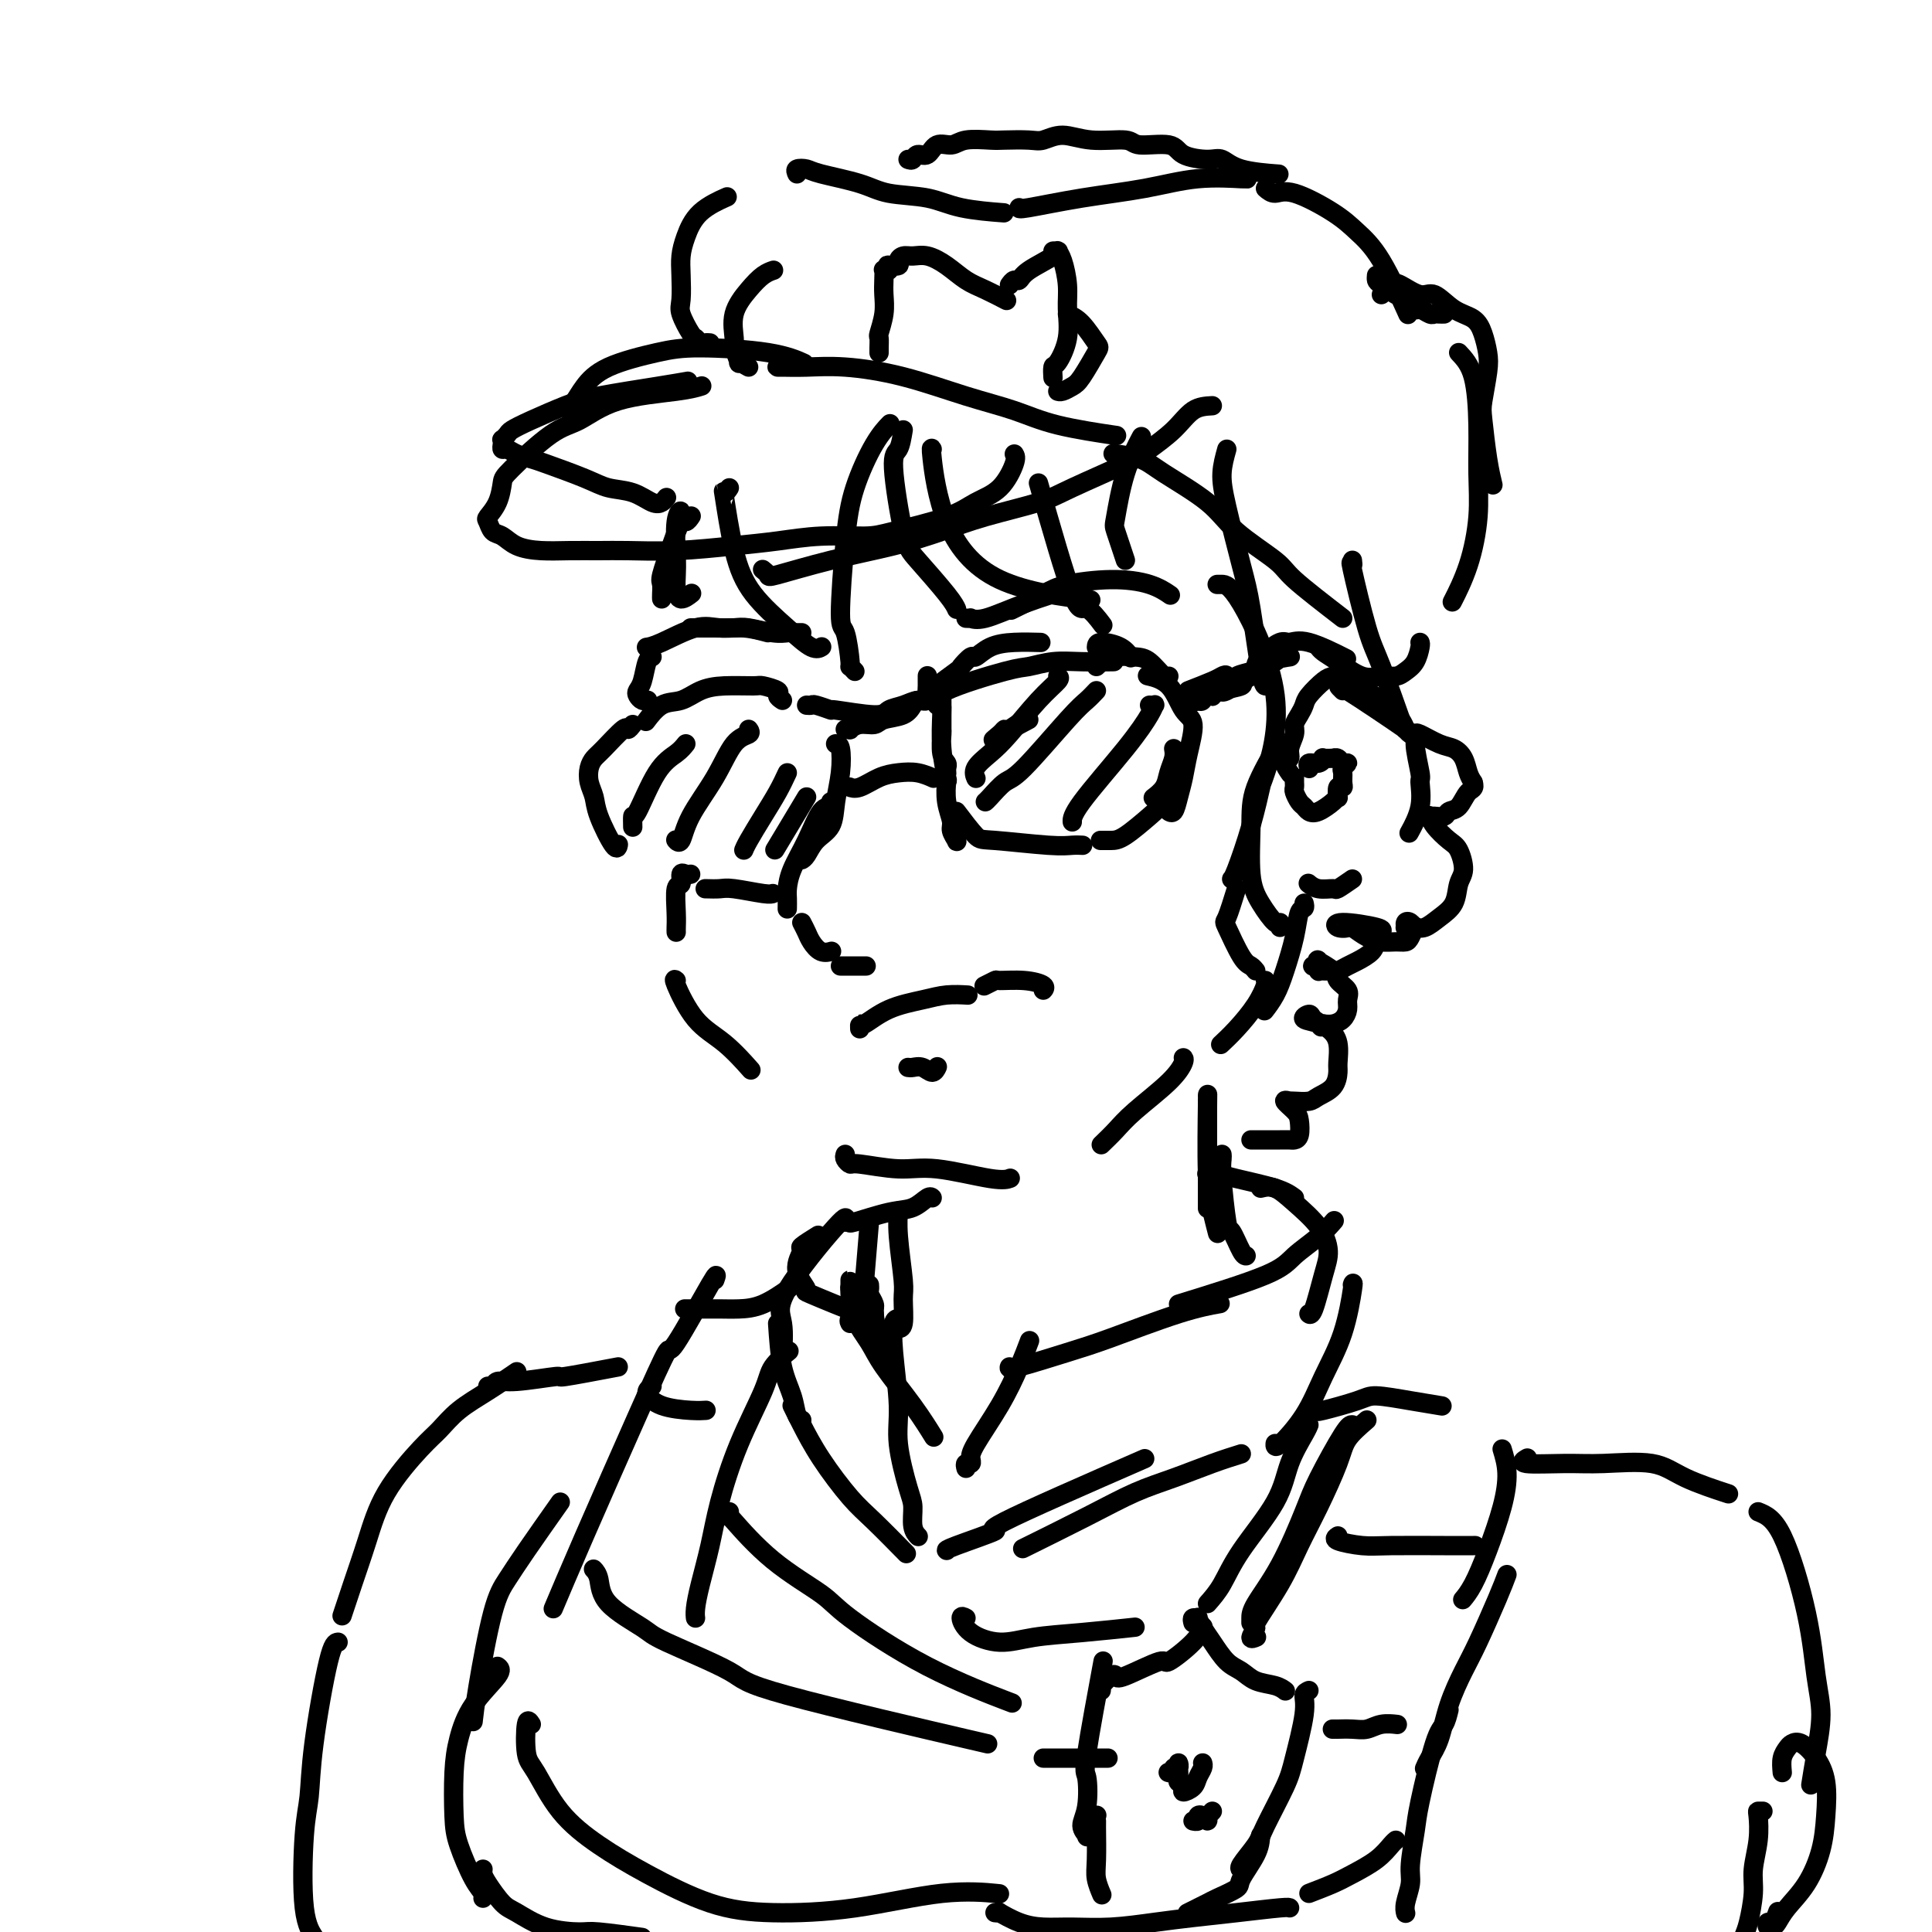 <svg viewBox='0 0 400 400' version='1.1' xmlns='http://www.w3.org/2000/svg' xmlns:xlink='http://www.w3.org/1999/xlink'><g fill='none' stroke='rgb(0,0,0)' stroke-width='4' stroke-linecap='round' stroke-linejoin='round'><path d='M176,163c0.035,0.014 0.070,0.028 0,0c-0.070,-0.028 -0.245,-0.100 0,0c0.245,0.100 0.910,0.370 2,0c1.090,-0.370 2.604,-1.381 4,-2c1.396,-0.619 2.673,-0.846 4,-1c1.327,-0.154 2.703,-0.234 4,0c1.297,0.234 2.513,0.781 3,1c0.487,0.219 0.243,0.109 0,0'/><path d='M196,160c0.008,0.091 0.016,0.181 0,0c-0.016,-0.181 -0.057,-0.634 0,-1c0.057,-0.366 0.211,-0.643 0,-1c-0.211,-0.357 -0.789,-0.792 -1,-2c-0.211,-1.208 -0.057,-3.190 0,-4c0.057,-0.810 0.015,-0.448 0,-1c-0.015,-0.552 -0.004,-2.019 0,-3c0.004,-0.981 0.001,-1.476 0,-2c-0.001,-0.524 -0.001,-1.076 0,-1c0.001,0.076 0.004,0.781 0,1c-0.004,0.219 -0.015,-0.050 0,0c0.015,0.050 0.055,0.417 0,2c-0.055,1.583 -0.207,4.381 0,7c0.207,2.619 0.772,5.057 1,6c0.228,0.943 0.117,0.389 0,1c-0.117,0.611 -0.242,2.385 0,4c0.242,1.615 0.849,3.070 1,4c0.151,0.930 -0.156,1.335 0,2c0.156,0.665 0.774,1.591 1,2c0.226,0.409 0.061,0.303 0,0c-0.061,-0.303 -0.017,-0.801 0,-1c0.017,-0.199 0.009,-0.100 0,0'/><path d='M194,146c-0.393,-0.837 -0.786,-1.674 2,-3c2.786,-1.326 8.751,-3.140 12,-4c3.249,-0.860 3.782,-0.766 5,-1c1.218,-0.234 3.120,-0.795 5,-1c1.880,-0.205 3.737,-0.055 6,0c2.263,0.055 4.932,0.016 6,0c1.068,-0.016 0.534,-0.008 0,0'/><path d='M192,140c-0.000,-0.081 -0.000,-0.162 0,0c0.000,0.162 0.001,0.568 0,1c-0.001,0.432 -0.003,0.890 0,1c0.003,0.110 0.012,-0.129 0,0c-0.012,0.129 -0.044,0.625 0,1c0.044,0.375 0.166,0.629 0,1c-0.166,0.371 -0.618,0.859 -1,1c-0.382,0.141 -0.692,-0.063 -1,0c-0.308,0.063 -0.614,0.394 -1,1c-0.386,0.606 -0.854,1.487 -2,2c-1.146,0.513 -2.972,0.659 -4,1c-1.028,0.341 -1.260,0.876 -2,1c-0.740,0.124 -1.988,-0.163 -3,0c-1.012,0.163 -1.787,0.776 -2,1c-0.213,0.224 0.135,0.060 0,0c-0.135,-0.060 -0.753,-0.017 -1,0c-0.247,0.017 -0.124,0.009 0,0'/><path d='M193,143c0.071,-0.233 0.142,-0.466 0,0c-0.142,0.466 -0.496,1.632 -1,2c-0.504,0.368 -1.156,-0.063 -2,0c-0.844,0.063 -1.880,0.620 -3,1c-1.120,0.380 -2.325,0.581 -3,1c-0.675,0.419 -0.821,1.054 -3,1c-2.179,-0.054 -6.391,-0.799 -8,-1c-1.609,-0.201 -0.613,0.142 -1,0c-0.387,-0.142 -2.155,-0.770 -3,-1c-0.845,-0.230 -0.766,-0.062 -1,0c-0.234,0.062 -0.781,0.018 -1,0c-0.219,-0.018 -0.109,-0.009 0,0'/><path d='M162,145c-0.508,-0.340 -1.016,-0.680 -1,-1c0.016,-0.320 0.556,-0.620 0,-1c-0.556,-0.380 -2.210,-0.841 -3,-1c-0.790,-0.159 -0.718,-0.018 -2,0c-1.282,0.018 -3.920,-0.089 -6,0c-2.080,0.089 -3.601,0.375 -5,1c-1.399,0.625 -2.674,1.590 -4,2c-1.326,0.410 -2.703,0.264 -4,1c-1.297,0.736 -2.513,2.353 -3,3c-0.487,0.647 -0.243,0.323 0,0'/><path d='M131,150c-0.417,0.531 -0.833,1.061 -1,1c-0.167,-0.061 -0.084,-0.715 -1,0c-0.916,0.715 -2.830,2.799 -4,4c-1.170,1.201 -1.594,1.518 -2,2c-0.406,0.482 -0.792,1.129 -1,2c-0.208,0.871 -0.238,1.967 0,3c0.238,1.033 0.743,2.003 1,3c0.257,0.997 0.265,2.020 1,4c0.735,1.980 2.198,4.918 3,6c0.802,1.082 0.943,0.309 1,0c0.057,-0.309 0.028,-0.155 0,0'/><path d='M146,184c1.094,0.030 2.188,0.061 3,0c0.812,-0.061 1.341,-0.212 3,0c1.659,0.212 4.447,0.788 6,1c1.553,0.212 1.872,0.061 2,0c0.128,-0.061 0.064,-0.030 0,0'/><path d='M173,154c0.395,0.003 0.790,0.006 1,1c0.210,0.994 0.236,2.981 0,5c-0.236,2.019 -0.732,4.072 -1,6c-0.268,1.928 -0.306,3.732 -1,5c-0.694,1.268 -2.042,2.000 -3,3c-0.958,1.000 -1.525,2.268 -2,3c-0.475,0.732 -0.859,0.928 -1,1c-0.141,0.072 -0.040,0.021 0,0c0.040,-0.021 0.020,-0.010 0,0'/><path d='M198,168c1.535,2.030 3.070,4.061 4,5c0.930,0.939 1.255,0.788 4,1c2.745,0.212 7.911,0.789 11,1c3.089,0.211 4.101,0.057 5,0c0.899,-0.057 1.685,-0.016 2,0c0.315,0.016 0.157,0.008 0,0'/><path d='M227,138c0.486,-0.453 0.972,-0.905 1,-1c0.028,-0.095 -0.403,0.168 0,0c0.403,-0.168 1.639,-0.767 3,-1c1.361,-0.233 2.848,-0.101 4,0c1.152,0.101 1.969,0.171 3,1c1.031,0.829 2.278,2.415 3,3c0.722,0.585 0.921,0.167 1,0c0.079,-0.167 0.040,-0.084 0,0'/><path d='M238,140c-0.380,-0.089 -0.760,-0.177 0,0c0.760,0.177 2.660,0.620 4,2c1.340,1.380 2.122,3.699 3,5c0.878,1.301 1.854,1.586 2,3c0.146,1.414 -0.539,3.959 -1,6c-0.461,2.041 -0.698,3.580 -1,5c-0.302,1.420 -0.669,2.721 -1,4c-0.331,1.279 -0.628,2.537 -1,3c-0.372,0.463 -0.821,0.132 -1,0c-0.179,-0.132 -0.090,-0.066 0,0'/><path d='M241,165c-0.328,0.732 -0.656,1.464 -1,2c-0.344,0.536 -0.706,0.876 -2,2c-1.294,1.124 -3.522,3.033 -5,4c-1.478,0.967 -2.206,0.991 -3,1c-0.794,0.009 -1.656,0.003 -2,0c-0.344,-0.003 -0.172,-0.001 0,0'/><path d='M192,143c0.427,0.026 0.853,0.051 1,0c0.147,-0.051 0.013,-0.180 1,-1c0.987,-0.820 3.095,-2.331 4,-3c0.905,-0.669 0.606,-0.495 1,-1c0.394,-0.505 1.479,-1.691 2,-2c0.521,-0.309 0.477,0.257 1,0c0.523,-0.257 1.615,-1.337 3,-2c1.385,-0.663 3.065,-0.909 5,-1c1.935,-0.091 4.124,-0.026 5,0c0.876,0.026 0.438,0.013 0,0'/><path d='M227,134c0.030,-0.476 0.060,-0.952 1,-1c0.940,-0.048 2.792,0.333 4,1c1.208,0.667 1.774,1.619 2,2c0.226,0.381 0.113,0.190 0,0'/><path d='M246,143c1.919,-0.747 3.838,-1.495 5,-2c1.162,-0.505 1.566,-0.769 2,-1c0.434,-0.231 0.897,-0.430 1,0c0.103,0.430 -0.154,1.488 -1,2c-0.846,0.512 -2.282,0.479 -3,1c-0.718,0.521 -0.719,1.597 -1,2c-0.281,0.403 -0.841,0.134 -1,0c-0.159,-0.134 0.083,-0.134 0,0c-0.083,0.134 -0.490,0.403 0,0c0.490,-0.403 1.878,-1.478 3,-2c1.122,-0.522 1.978,-0.491 3,-1c1.022,-0.509 2.208,-1.559 3,-2c0.792,-0.441 1.189,-0.272 1,0c-0.189,0.272 -0.964,0.648 -1,1c-0.036,0.352 0.667,0.679 0,1c-0.667,0.321 -2.704,0.635 -4,1c-1.296,0.365 -1.853,0.782 -2,1c-0.147,0.218 0.115,0.238 0,0c-0.115,-0.238 -0.606,-0.733 0,-1c0.606,-0.267 2.308,-0.306 4,-1c1.692,-0.694 3.374,-2.043 5,-3c1.626,-0.957 3.194,-1.523 4,-2c0.806,-0.477 0.849,-0.865 1,-1c0.151,-0.135 0.412,-0.015 1,0c0.588,0.015 1.505,-0.073 1,0c-0.505,0.073 -2.430,0.307 -4,1c-1.570,0.693 -2.785,1.847 -4,3'/><path d='M259,140c-2.299,1.290 -4.045,2.515 -5,3c-0.955,0.485 -1.117,0.231 -1,0c0.117,-0.231 0.515,-0.440 1,-1c0.485,-0.560 1.058,-1.470 2,-2c0.942,-0.530 2.254,-0.681 3,-1c0.746,-0.319 0.928,-0.805 1,-1c0.072,-0.195 0.036,-0.097 0,0'/><path d='M172,166c0.158,0.451 0.315,0.901 0,1c-0.315,0.099 -1.104,-0.154 -2,1c-0.896,1.154 -1.900,3.714 -3,6c-1.100,2.286 -2.295,4.298 -3,6c-0.705,1.702 -0.921,3.095 -1,4c-0.079,0.905 -0.021,1.320 0,2c0.021,0.680 0.006,1.623 0,2c-0.006,0.377 -0.003,0.189 0,0'/><path d='M166,191c0.354,0.679 0.708,1.359 1,2c0.292,0.641 0.522,1.244 1,2c0.478,0.756 1.206,1.665 2,2c0.794,0.335 1.656,0.096 2,0c0.344,-0.096 0.172,-0.048 0,0'/><path d='M174,200c0.511,0.000 1.022,0.000 2,0c0.978,0.000 2.422,0.000 3,0c0.578,0.000 0.289,0.000 0,0'/><path d='M178,213c-0.010,-0.500 -0.020,-0.999 0,-1c0.020,-0.001 0.069,0.497 1,0c0.931,-0.497 2.744,-1.990 5,-3c2.256,-1.010 4.955,-1.539 7,-2c2.045,-0.461 3.435,-0.855 5,-1c1.565,-0.145 3.304,-0.041 4,0c0.696,0.041 0.348,0.021 0,0'/><path d='M204,204c-0.228,0.115 -0.456,0.230 0,0c0.456,-0.230 1.597,-0.804 2,-1c0.403,-0.196 0.069,-0.014 1,0c0.931,0.014 3.126,-0.141 5,0c1.874,0.141 3.428,0.576 4,1c0.572,0.424 0.164,0.835 0,1c-0.164,0.165 -0.082,0.082 0,0'/><path d='M188,221c0.249,0.038 0.498,0.077 1,0c0.502,-0.077 1.258,-0.268 2,0c0.742,0.268 1.469,0.995 2,1c0.531,0.005 0.866,-0.713 1,-1c0.134,-0.287 0.067,-0.144 0,0'/><path d='M143,181c-0.301,0.062 -0.603,0.124 -1,0c-0.397,-0.124 -0.891,-0.433 -1,0c-0.109,0.433 0.167,1.608 0,2c-0.167,0.392 -0.777,0.000 -1,1c-0.223,1.000 -0.060,3.392 0,5c0.060,1.608 0.016,2.433 0,3c-0.016,0.567 -0.005,0.876 0,1c0.005,0.124 0.002,0.062 0,0'/><path d='M140,203c-0.311,-0.258 -0.622,-0.517 0,1c0.622,1.517 2.177,4.809 4,7c1.823,2.191 3.914,3.282 6,5c2.086,1.718 4.167,4.062 5,5c0.833,0.938 0.416,0.469 0,0'/><path d='M175,239c-0.106,0.300 -0.212,0.600 0,1c0.212,0.400 0.742,0.899 1,1c0.258,0.101 0.245,-0.197 2,0c1.755,0.197 5.280,0.890 8,1c2.720,0.110 4.636,-0.362 8,0c3.364,0.362 8.175,1.559 11,2c2.825,0.441 3.664,0.126 4,0c0.336,-0.126 0.168,-0.063 0,0'/><path d='M228,237c1.003,-0.967 2.006,-1.933 3,-3c0.994,-1.067 1.979,-2.233 4,-4c2.021,-1.767 5.078,-4.133 7,-6c1.922,-1.867 2.710,-3.233 3,-4c0.290,-0.767 0.083,-0.933 0,-1c-0.083,-0.067 -0.041,-0.033 0,0'/><path d='M262,140c-0.460,-0.045 -0.921,-0.091 -1,0c-0.079,0.091 0.223,0.318 0,0c-0.223,-0.318 -0.972,-1.181 -1,-2c-0.028,-0.819 0.666,-1.596 1,-2c0.334,-0.404 0.308,-0.437 1,-1c0.692,-0.563 2.103,-1.656 3,-2c0.897,-0.344 1.282,0.063 2,0c0.718,-0.063 1.770,-0.594 4,0c2.230,0.594 5.637,2.313 7,3c1.363,0.687 0.681,0.344 0,0'/><path d='M278,143c-0.884,-0.862 -1.768,-1.723 1,0c2.768,1.723 9.189,6.031 12,8c2.811,1.969 2.014,1.600 2,3c-0.014,1.400 0.756,4.568 1,6c0.244,1.432 -0.038,1.126 0,2c0.038,0.874 0.395,2.928 0,5c-0.395,2.072 -1.541,4.164 -2,5c-0.459,0.836 -0.229,0.418 0,0'/><path d='M280,182c-1.230,0.853 -2.459,1.707 -3,2c-0.541,0.293 -0.392,0.027 -1,0c-0.608,-0.027 -1.971,0.185 -3,0c-1.029,-0.185 -1.722,-0.767 -2,-1c-0.278,-0.233 -0.139,-0.116 0,0'/><path d='M270,187c0.096,0.413 0.192,0.827 0,1c-0.192,0.173 -0.672,0.106 -1,1c-0.328,0.894 -0.505,2.748 -1,5c-0.495,2.252 -1.308,4.903 -2,7c-0.692,2.097 -1.263,3.642 -2,5c-0.737,1.358 -1.639,2.531 -2,3c-0.361,0.469 -0.180,0.235 0,0'/><path d='M262,203c0.129,0.097 0.258,0.195 0,1c-0.258,0.805 -0.904,2.319 -2,4c-1.096,1.681 -2.641,3.530 -4,5c-1.359,1.470 -2.531,2.563 -3,3c-0.469,0.437 -0.234,0.219 0,0'/><path d='M213,149c-1.587,0.859 -3.174,1.718 -4,2c-0.826,0.282 -0.893,-0.013 -1,0c-0.107,0.013 -0.256,0.333 -1,1c-0.744,0.667 -2.085,1.679 -1,1c1.085,-0.679 4.596,-3.051 6,-4c1.404,-0.949 0.702,-0.474 0,0'/><path d='M219,140c0.297,0.155 0.594,0.310 0,1c-0.594,0.690 -2.078,1.915 -4,4c-1.922,2.085 -4.280,5.028 -6,7c-1.720,1.972 -2.801,2.972 -4,4c-1.199,1.028 -2.515,2.085 -3,3c-0.485,0.915 -0.139,1.690 0,2c0.139,0.310 0.069,0.155 0,0'/><path d='M227,143c-0.639,0.677 -1.278,1.355 -2,2c-0.722,0.645 -1.528,1.259 -4,4c-2.472,2.741 -6.610,7.610 -9,10c-2.390,2.390 -3.032,2.300 -4,3c-0.968,0.700 -2.261,2.188 -3,3c-0.739,0.812 -0.926,0.946 -1,1c-0.074,0.054 -0.037,0.027 0,0'/><path d='M238,146c0.415,0.025 0.829,0.051 1,0c0.171,-0.051 0.098,-0.178 0,0c-0.098,0.178 -0.222,0.661 -1,2c-0.778,1.339 -2.208,3.534 -5,7c-2.792,3.466 -6.944,8.202 -9,11c-2.056,2.798 -2.016,3.656 -2,4c0.016,0.344 0.008,0.172 0,0'/><path d='M243,155c0.099,0.581 0.198,1.161 0,2c-0.198,0.839 -0.692,1.936 -1,3c-0.308,1.064 -0.429,2.094 -1,3c-0.571,0.906 -1.592,1.687 -2,2c-0.408,0.313 -0.204,0.156 0,0'/><path d='M142,154c-0.506,0.631 -1.011,1.262 -2,2c-0.989,0.738 -2.461,1.582 -4,4c-1.539,2.418 -3.144,6.411 -4,8c-0.856,1.589 -0.961,0.774 -1,1c-0.039,0.226 -0.011,1.493 0,2c0.011,0.507 0.006,0.253 0,0'/><path d='M155,151c0.255,0.354 0.510,0.709 0,1c-0.510,0.291 -1.787,0.519 -3,2c-1.213,1.481 -2.364,4.214 -4,7c-1.636,2.786 -3.758,5.623 -5,8c-1.242,2.377 -1.604,4.294 -2,5c-0.396,0.706 -0.828,0.202 -1,0c-0.172,-0.202 -0.086,-0.101 0,0'/><path d='M163,160c-0.589,1.260 -1.177,2.520 -2,4c-0.823,1.480 -1.880,3.180 -3,5c-1.120,1.820 -2.301,3.759 -3,5c-0.699,1.241 -0.914,1.783 -1,2c-0.086,0.217 -0.043,0.108 0,0'/><path d='M167,165c-2.500,4.167 -5.000,8.333 -6,10c-1.000,1.667 -0.500,0.833 0,0'/><path d='M134,145c0.085,-0.024 0.169,-0.049 0,0c-0.169,0.049 -0.593,0.171 -1,0c-0.407,-0.171 -0.799,-0.634 -1,-1c-0.201,-0.366 -0.211,-0.634 0,-1c0.211,-0.366 0.644,-0.830 1,-2c0.356,-1.170 0.634,-3.046 1,-4c0.366,-0.954 0.819,-0.987 1,-1c0.181,-0.013 0.091,-0.007 0,0'/><path d='M200,128c0.468,0.018 0.936,0.036 1,0c0.064,-0.036 -0.276,-0.126 0,0c0.276,0.126 1.167,0.467 3,0c1.833,-0.467 4.609,-1.741 8,-3c3.391,-1.259 7.397,-2.503 9,-3c1.603,-0.497 0.801,-0.249 0,0'/><path d='M210,126c-0.586,0.288 -1.172,0.576 0,0c1.172,-0.576 4.101,-2.018 6,-3c1.899,-0.982 2.769,-1.506 5,-2c2.231,-0.494 5.825,-0.957 9,-1c3.175,-0.043 5.932,0.335 8,1c2.068,0.665 3.448,1.619 4,2c0.552,0.381 0.276,0.191 0,0'/><path d='M166,131c-0.325,-0.002 -0.650,-0.004 -1,0c-0.350,0.004 -0.725,0.015 -1,0c-0.275,-0.015 -0.451,-0.057 -1,0c-0.549,0.057 -1.470,0.211 -3,0c-1.530,-0.211 -3.671,-0.789 -5,-1c-1.329,-0.211 -1.848,-0.057 -3,0c-1.152,0.057 -2.936,0.015 -4,0c-1.064,-0.015 -1.409,-0.004 -2,0c-0.591,0.004 -1.428,0.001 -2,0c-0.572,-0.001 -0.878,-0.000 -1,0c-0.122,0.000 -0.061,0.000 0,0'/><path d='M159,131c-1.648,-0.445 -3.297,-0.890 -5,-1c-1.703,-0.110 -3.462,0.114 -5,0c-1.538,-0.114 -2.856,-0.567 -5,0c-2.144,0.567 -5.116,2.153 -7,3c-1.884,0.847 -2.681,0.956 -3,1c-0.319,0.044 -0.159,0.022 0,0'/><path d='M143,107c0.095,-0.142 0.190,-0.283 0,0c-0.190,0.283 -0.664,0.992 -1,1c-0.336,0.008 -0.535,-0.685 -1,0c-0.465,0.685 -1.196,2.748 -2,5c-0.804,2.252 -1.679,4.695 -2,6c-0.321,1.305 -0.086,1.474 0,2c0.086,0.526 0.023,1.409 0,2c-0.023,0.591 -0.006,0.890 0,1c0.006,0.110 0.002,0.031 0,0c-0.002,-0.031 -0.001,-0.016 0,0'/><path d='M140,110c0.536,-1.732 1.071,-3.464 1,-4c-0.071,-0.536 -0.749,0.124 -1,2c-0.251,1.876 -0.074,4.968 0,7c0.074,2.032 0.045,3.003 0,4c-0.045,0.997 -0.105,2.020 0,3c0.105,0.980 0.374,1.918 1,2c0.626,0.082 1.607,-0.691 2,-1c0.393,-0.309 0.196,-0.155 0,0'/><path d='M151,101c-0.382,0.583 -0.764,1.166 -1,1c-0.236,-0.166 -0.327,-1.081 0,1c0.327,2.081 1.072,7.156 2,11c0.928,3.844 2.039,6.455 4,9c1.961,2.545 4.773,5.022 7,7c2.227,1.978 3.869,3.456 5,4c1.131,0.544 1.752,0.156 2,0c0.248,-0.156 0.124,-0.078 0,0'/><path d='M177,139c-0.443,-0.486 -0.887,-0.973 -1,-1c-0.113,-0.027 0.103,0.405 0,-1c-0.103,-1.405 -0.527,-4.648 -1,-6c-0.473,-1.352 -0.995,-0.815 -1,-4c-0.005,-3.185 0.507,-10.094 1,-15c0.493,-4.906 0.967,-7.810 2,-11c1.033,-3.190 2.624,-6.667 4,-9c1.376,-2.333 2.536,-3.524 3,-4c0.464,-0.476 0.232,-0.238 0,0'/><path d='M187,89c-0.261,1.597 -0.522,3.194 -1,4c-0.478,0.806 -1.172,0.822 -1,4c0.172,3.178 1.209,9.517 2,13c0.791,3.483 1.336,4.109 3,6c1.664,1.891 4.448,5.048 6,7c1.552,1.952 1.872,2.701 2,3c0.128,0.299 0.064,0.150 0,0'/><path d='M193,93c-0.142,-0.295 -0.284,-0.590 0,2c0.284,2.590 0.994,8.065 3,13c2.006,4.935 5.309,9.329 11,12c5.691,2.671 13.769,3.620 17,4c3.231,0.380 1.616,0.190 0,0'/><path d='M215,100c2.708,9.470 5.417,18.940 7,23c1.583,4.060 2.042,2.708 3,3c0.958,0.292 2.417,2.226 3,3c0.583,0.774 0.292,0.387 0,0'/><path d='M233,116c-0.809,-2.413 -1.617,-4.826 -2,-6c-0.383,-1.174 -0.340,-1.108 0,-3c0.340,-1.892 0.976,-5.740 2,-9c1.024,-3.260 2.435,-5.931 3,-7c0.565,-1.069 0.282,-0.534 0,0'/><path d='M254,93c-0.457,1.638 -0.915,3.276 -1,5c-0.085,1.724 0.201,3.534 1,7c0.799,3.466 2.109,8.589 3,12c0.891,3.411 1.363,5.110 2,9c0.637,3.890 1.441,9.970 2,13c0.559,3.030 0.874,3.008 1,3c0.126,-0.008 0.063,-0.004 0,0'/><path d='M252,121c0.197,-0.003 0.394,-0.007 1,0c0.606,0.007 1.622,0.023 4,4c2.378,3.977 6.119,11.913 7,19c0.881,7.087 -1.099,13.325 -2,16c-0.901,2.675 -0.725,1.789 -1,3c-0.275,1.211 -1.002,4.521 -2,8c-0.998,3.479 -2.269,7.129 -3,9c-0.731,1.871 -0.923,1.963 -1,2c-0.077,0.037 -0.038,0.018 0,0'/><path d='M256,184c-0.768,2.477 -1.537,4.955 -2,6c-0.463,1.045 -0.621,0.659 0,2c0.621,1.341 2.022,4.411 3,6c0.978,1.589 1.532,1.697 2,2c0.468,0.303 0.848,0.801 1,1c0.152,0.199 0.076,0.100 0,0'/><path d='M265,192c0.039,-0.514 0.077,-1.027 0,-1c-0.077,0.027 -0.270,0.595 -1,0c-0.730,-0.595 -1.999,-2.353 -3,-4c-1.001,-1.647 -1.736,-3.184 -2,-6c-0.264,-2.816 -0.057,-6.912 0,-10c0.057,-3.088 -0.036,-5.168 1,-8c1.036,-2.832 3.202,-6.416 4,-8c0.798,-1.584 0.228,-1.167 0,-1c-0.228,0.167 -0.114,0.083 0,0'/><path d='M280,116c0.075,0.632 0.150,1.264 0,1c-0.150,-0.264 -0.526,-1.424 0,1c0.526,2.424 1.956,8.433 3,12c1.044,3.567 1.704,4.691 3,8c1.296,3.309 3.227,8.803 4,11c0.773,2.197 0.386,1.099 0,0'/><path d='M186,251c-0.008,0.084 -0.017,0.169 0,0c0.017,-0.169 0.058,-0.591 0,0c-0.058,0.591 -0.215,2.197 0,5c0.215,2.803 0.804,6.804 1,9c0.196,2.196 0.001,2.589 0,4c-0.001,1.411 0.192,3.841 0,5c-0.192,1.159 -0.769,1.045 -1,1c-0.231,-0.045 -0.115,-0.023 0,0'/><path d='M180,253c-0.370,4.445 -0.740,8.890 -1,12c-0.260,3.110 -0.410,4.885 -1,6c-0.590,1.115 -1.620,1.569 -2,2c-0.380,0.431 -0.108,0.837 0,1c0.108,0.163 0.054,0.081 0,0'/><path d='M250,229c0.000,-0.441 0.000,-0.883 0,-1c0.000,-0.117 -0.000,0.090 0,1c0.000,0.910 0.000,2.524 0,4c-0.000,1.476 -0.000,2.813 0,5c0.000,2.188 0.000,5.226 0,7c0.000,1.774 0.000,2.285 0,3c0.000,0.715 0.000,1.633 0,2c0.000,0.367 0.000,0.184 0,0'/><path d='M250,227c0.022,-0.530 0.045,-1.059 0,2c-0.045,3.059 -0.156,9.707 0,14c0.156,4.293 0.581,6.233 1,8c0.419,1.767 0.834,3.362 1,4c0.166,0.638 0.083,0.319 0,0'/><path d='M200,304c-0.113,-0.442 -0.225,-0.884 0,-1c0.225,-0.116 0.788,0.095 1,0c0.212,-0.095 0.075,-0.495 0,-1c-0.075,-0.505 -0.086,-1.113 1,-3c1.086,-1.887 3.271,-5.052 5,-8c1.729,-2.948 3.004,-5.678 4,-8c0.996,-2.322 1.713,-4.235 2,-5c0.287,-0.765 0.143,-0.383 0,0'/><path d='M209,283c-0.111,0.285 -0.221,0.570 2,0c2.221,-0.570 6.775,-1.995 10,-3c3.225,-1.005 5.122,-1.589 9,-3c3.878,-1.411 9.736,-3.649 14,-5c4.264,-1.351 6.932,-1.815 8,-2c1.068,-0.185 0.534,-0.093 0,0'/><path d='M244,270c7.056,-2.180 14.112,-4.360 18,-6c3.888,-1.640 4.609,-2.738 6,-4c1.391,-1.262 3.451,-2.686 5,-4c1.549,-1.314 2.585,-2.518 3,-3c0.415,-0.482 0.207,-0.241 0,0'/><path d='M268,248c-0.890,-0.649 -1.779,-1.298 -4,-2c-2.221,-0.702 -5.772,-1.456 -8,-2c-2.228,-0.544 -3.133,-0.878 -4,-1c-0.867,-0.122 -1.695,-0.033 -2,0c-0.305,0.033 -0.087,0.009 0,0c0.087,-0.009 0.044,-0.005 0,0'/><path d='M261,246c0.949,-0.222 1.899,-0.443 3,0c1.101,0.443 2.355,1.552 4,3c1.645,1.448 3.681,3.236 5,5c1.319,1.764 1.923,3.506 2,5c0.077,1.494 -0.371,2.741 -1,5c-0.629,2.259 -1.439,5.531 -2,7c-0.561,1.469 -0.875,1.134 -1,1c-0.125,-0.134 -0.063,-0.067 0,0'/><path d='M280,266c0.127,-0.375 0.255,-0.751 0,1c-0.255,1.751 -0.891,5.628 -2,9c-1.109,3.372 -2.689,6.238 -4,9c-1.311,2.762 -2.351,5.421 -4,8c-1.649,2.579 -3.905,5.079 -5,6c-1.095,0.921 -1.027,0.263 -1,0c0.027,-0.263 0.014,-0.132 0,0'/><path d='M257,301c-1.817,0.569 -3.634,1.138 -6,2c-2.366,0.862 -5.280,2.018 -8,3c-2.720,0.982 -5.244,1.789 -8,3c-2.756,1.211 -5.742,2.826 -10,5c-4.258,2.174 -9.788,4.907 -12,6c-2.212,1.093 -1.106,0.547 0,0'/><path d='M237,302c-12.257,5.351 -24.514,10.702 -29,13c-4.486,2.298 -1.203,1.544 -2,2c-0.797,0.456 -5.676,2.123 -8,3c-2.324,0.877 -2.093,0.965 -2,1c0.093,0.035 0.046,0.018 0,0'/><path d='M177,267c-0.423,0.077 -0.846,0.154 -1,0c-0.154,-0.154 -0.040,-0.538 0,-1c0.040,-0.462 0.006,-1.002 0,-1c-0.006,0.002 0.015,0.545 0,1c-0.015,0.455 -0.066,0.822 0,2c0.066,1.178 0.249,3.168 1,5c0.751,1.832 2.069,3.508 3,5c0.931,1.492 1.476,2.802 3,5c1.524,2.198 4.026,5.284 6,8c1.974,2.716 3.421,5.062 4,6c0.579,0.938 0.289,0.469 0,0'/><path d='M186,273c-0.389,0.030 -0.777,0.059 -1,1c-0.223,0.941 -0.280,2.792 0,6c0.280,3.208 0.897,7.773 1,11c0.103,3.227 -0.308,5.117 0,8c0.308,2.883 1.337,6.759 2,9c0.663,2.241 0.961,2.848 1,4c0.039,1.152 -0.182,2.849 0,4c0.182,1.151 0.766,1.758 1,2c0.234,0.242 0.117,0.121 0,0'/><path d='M184,282c-0.724,-1.593 -1.448,-3.186 -2,-5c-0.552,-1.814 -0.933,-3.849 -1,-5c-0.067,-1.151 0.178,-1.419 0,-2c-0.178,-0.581 -0.780,-1.475 -1,-2c-0.220,-0.525 -0.059,-0.680 0,-1c0.059,-0.320 0.017,-0.806 0,-1c-0.017,-0.194 -0.008,-0.097 0,0'/><path d='M181,272c-0.497,-0.120 -0.993,-0.239 -1,0c-0.007,0.239 0.476,0.838 -2,0c-2.476,-0.838 -7.910,-3.112 -10,-4c-2.090,-0.888 -0.836,-0.389 -1,-1c-0.164,-0.611 -1.746,-2.332 -2,-4c-0.254,-1.668 0.818,-3.282 1,-4c0.182,-0.718 -0.528,-0.539 0,-1c0.528,-0.461 2.294,-1.560 3,-2c0.706,-0.440 0.353,-0.220 0,0'/><path d='M175,253c0.487,-0.057 0.974,-0.114 1,0c0.026,0.114 -0.410,0.398 1,0c1.410,-0.398 4.665,-1.480 7,-2c2.335,-0.520 3.750,-0.480 5,-1c1.250,-0.520 2.337,-1.602 3,-2c0.663,-0.398 0.904,-0.114 1,0c0.096,0.114 0.048,0.057 0,0'/><path d='M175,253c0.257,-0.885 0.514,-1.770 -2,1c-2.514,2.770 -7.797,9.196 -10,13c-2.203,3.804 -1.324,4.986 -1,7c0.324,2.014 0.093,4.861 0,6c-0.093,1.139 -0.046,0.569 0,0'/><path d='M161,274c0.219,3.238 0.437,6.475 1,9c0.563,2.525 1.470,4.337 2,6c0.530,1.663 0.681,3.179 1,4c0.319,0.821 0.805,0.949 1,1c0.195,0.051 0.097,0.026 0,0'/><path d='M164,291c0.547,1.113 1.093,2.226 2,4c0.907,1.774 2.174,4.210 4,7c1.826,2.790 4.211,5.933 6,8c1.789,2.067 2.982,3.056 5,5c2.018,1.944 4.862,4.841 6,6c1.138,1.159 0.569,0.579 0,0'/><path d='M228,346c0.337,-1.815 0.674,-3.629 0,0c-0.674,3.629 -2.359,12.703 -3,17c-0.641,4.297 -0.239,3.818 0,5c0.239,1.182 0.316,4.024 0,6c-0.316,1.976 -1.023,3.086 -1,4c0.023,0.914 0.777,1.632 1,2c0.223,0.368 -0.085,0.387 0,0c0.085,-0.387 0.561,-1.181 1,-2c0.439,-0.819 0.840,-1.663 1,-2c0.160,-0.337 0.080,-0.169 0,0'/><path d='M228,350c0.053,-0.481 0.106,-0.963 0,-1c-0.106,-0.037 -0.371,0.370 0,0c0.371,-0.370 1.377,-1.518 2,-2c0.623,-0.482 0.863,-0.299 1,0c0.137,0.299 0.170,0.714 2,0c1.830,-0.714 5.457,-2.556 7,-3c1.543,-0.444 1.001,0.510 2,0c0.999,-0.510 3.538,-2.483 5,-4c1.462,-1.517 1.846,-2.576 2,-3c0.154,-0.424 0.077,-0.212 0,0'/><path d='M247,336c-0.118,-0.434 -0.237,-0.869 0,-1c0.237,-0.131 0.829,0.041 1,0c0.171,-0.041 -0.078,-0.296 0,0c0.078,0.296 0.484,1.144 1,2c0.516,0.856 1.142,1.721 2,3c0.858,1.279 1.946,2.973 3,4c1.054,1.027 2.072,1.386 3,2c0.928,0.614 1.764,1.484 3,2c1.236,0.516 2.871,0.677 4,1c1.129,0.323 1.751,0.806 2,1c0.249,0.194 0.124,0.097 0,0'/><path d='M271,350c-0.475,0.210 -0.950,0.419 -1,1c-0.050,0.581 0.326,1.532 0,4c-0.326,2.468 -1.352,6.451 -2,9c-0.648,2.549 -0.916,3.664 -2,6c-1.084,2.336 -2.984,5.894 -4,8c-1.016,2.106 -1.149,2.760 -2,4c-0.851,1.240 -2.422,3.065 -3,4c-0.578,0.935 -0.165,0.982 0,1c0.165,0.018 0.083,0.009 0,0'/><path d='M261,380c-0.084,1.171 -0.168,2.341 -1,4c-0.832,1.659 -2.410,3.806 -3,5c-0.590,1.194 -0.190,1.434 -1,2c-0.810,0.566 -2.830,1.458 -4,2c-1.170,0.542 -1.489,0.733 -2,1c-0.511,0.267 -1.215,0.610 -2,1c-0.785,0.390 -1.653,0.826 -2,1c-0.347,0.174 -0.174,0.087 0,0'/><path d='M227,377c0.002,0.465 0.004,0.931 0,1c-0.004,0.069 -0.015,-0.258 0,1c0.015,1.258 0.056,4.100 0,6c-0.056,1.900 -0.207,2.858 0,4c0.207,1.142 0.774,2.469 1,3c0.226,0.531 0.113,0.265 0,0'/><path d='M163,280c0.312,-0.256 0.624,-0.511 0,0c-0.624,0.511 -2.183,1.789 -3,3c-0.817,1.211 -0.891,2.357 -2,5c-1.109,2.643 -3.254,6.784 -5,11c-1.746,4.216 -3.095,8.506 -4,12c-0.905,3.494 -1.367,6.190 -2,9c-0.633,2.810 -1.438,5.733 -2,8c-0.562,2.267 -0.882,3.880 -1,5c-0.118,1.120 -0.034,1.749 0,2c0.034,0.251 0.017,0.126 0,0'/><path d='M151,313c-0.015,0.402 -0.029,0.803 0,1c0.029,0.197 0.102,0.189 0,0c-0.102,-0.189 -0.379,-0.560 1,1c1.379,1.560 4.414,5.049 8,8c3.586,2.951 7.723,5.362 10,7c2.277,1.638 2.693,2.501 6,5c3.307,2.499 9.506,6.634 16,10c6.494,3.366 13.284,5.962 16,7c2.716,1.038 1.358,0.519 0,0'/><path d='M200,335c-0.508,-0.273 -1.016,-0.545 -1,0c0.016,0.545 0.556,1.908 2,3c1.444,1.092 3.793,1.914 6,2c2.207,0.086 4.272,-0.565 7,-1c2.728,-0.435 6.119,-0.656 10,-1c3.881,-0.344 8.252,-0.813 10,-1c1.748,-0.187 0.874,-0.094 0,0'/><path d='M250,332c1.009,-1.148 2.018,-2.296 3,-4c0.982,-1.704 1.937,-3.963 4,-7c2.063,-3.037 5.232,-6.853 7,-10c1.768,-3.147 2.134,-5.627 3,-8c0.866,-2.373 2.233,-4.639 3,-6c0.767,-1.361 0.933,-1.817 1,-2c0.067,-0.183 0.033,-0.091 0,0'/><path d='M273,292c-0.293,0.190 -0.585,0.380 1,0c1.585,-0.380 5.049,-1.331 7,-2c1.951,-0.669 2.389,-1.056 4,-1c1.611,0.056 4.395,0.553 7,1c2.605,0.447 5.030,0.842 6,1c0.970,0.158 0.485,0.079 0,0'/><path d='M311,300c0.465,1.543 0.930,3.086 1,5c0.070,1.914 -0.255,4.198 -1,7c-0.745,2.802 -1.911,6.122 -3,9c-1.089,2.878 -2.101,5.313 -3,7c-0.899,1.687 -1.685,2.625 -2,3c-0.315,0.375 -0.157,0.188 0,0'/><path d='M312,326c-0.462,1.232 -0.925,2.465 -2,5c-1.075,2.535 -2.764,6.373 -4,9c-1.236,2.627 -2.020,4.042 -3,6c-0.980,1.958 -2.158,4.458 -3,7c-0.842,2.542 -1.349,5.125 -2,7c-0.651,1.875 -1.444,3.043 -2,4c-0.556,0.957 -0.873,1.702 -1,2c-0.127,0.298 -0.063,0.149 0,0'/><path d='M300,354c-0.281,1.144 -0.563,2.288 -1,3c-0.437,0.712 -1.030,0.994 -2,4c-0.970,3.006 -2.316,8.738 -3,12c-0.684,3.262 -0.705,4.055 -1,6c-0.295,1.945 -0.864,5.043 -1,7c-0.136,1.957 0.159,2.772 0,4c-0.159,1.228 -0.774,2.869 -1,4c-0.226,1.131 -0.065,1.752 0,2c0.065,0.248 0.032,0.124 0,0'/><path d='M148,265c0.338,-0.935 0.675,-1.870 -1,1c-1.675,2.870 -5.364,9.545 -7,12c-1.636,2.455 -1.220,0.691 -2,2c-0.780,1.309 -2.755,5.691 -6,13c-3.245,7.309 -7.758,17.545 -11,25c-3.242,7.455 -5.212,12.130 -6,14c-0.788,1.870 -0.394,0.935 0,0'/><path d='M116,311c-2.574,3.653 -5.149,7.305 -7,10c-1.851,2.695 -2.979,4.432 -4,6c-1.021,1.568 -1.933,2.967 -3,7c-1.067,4.033 -2.287,10.701 -3,15c-0.713,4.299 -0.918,6.228 -1,7c-0.082,0.772 -0.041,0.386 0,0'/><path d='M103,345c0.483,0.338 0.966,0.677 0,2c-0.966,1.323 -3.382,3.631 -5,6c-1.618,2.369 -2.438,4.798 -3,7c-0.562,2.202 -0.865,4.176 -1,7c-0.135,2.824 -0.103,6.498 0,9c0.103,2.502 0.276,3.834 1,6c0.724,2.166 1.998,5.168 3,7c1.002,1.832 1.731,2.493 2,3c0.269,0.507 0.077,0.859 0,1c-0.077,0.141 -0.038,0.070 0,0'/><path d='M166,266c-0.308,-0.528 -0.616,-1.056 -1,-1c-0.384,0.056 -0.843,0.694 -1,1c-0.157,0.306 -0.012,0.278 -1,1c-0.988,0.722 -3.109,2.193 -5,3c-1.891,0.807 -3.551,0.948 -5,1c-1.449,0.052 -2.687,0.014 -4,0c-1.313,-0.014 -2.700,-0.004 -4,0c-1.300,0.004 -2.514,0.001 -3,0c-0.486,-0.001 -0.243,-0.001 0,0'/><path d='M316,302c0.197,-0.115 0.393,-0.229 0,0c-0.393,0.229 -1.377,0.802 0,1c1.377,0.198 5.113,0.022 8,0c2.887,-0.022 4.926,0.110 8,0c3.074,-0.110 7.185,-0.463 10,0c2.815,0.463 4.335,1.740 7,3c2.665,1.260 6.476,2.503 8,3c1.524,0.497 0.762,0.249 0,0'/><path d='M364,313c1.598,0.645 3.196,1.289 5,5c1.804,3.711 3.814,10.487 5,16c1.186,5.513 1.547,9.762 2,13c0.453,3.238 0.998,5.466 1,8c0.002,2.534 -0.538,5.375 -1,8c-0.462,2.625 -0.846,5.036 -1,6c-0.154,0.964 -0.077,0.482 0,0'/><path d='M128,283c-4.634,0.878 -9.269,1.756 -11,2c-1.731,0.244 -0.559,-0.145 -2,0c-1.441,0.145 -5.497,0.823 -8,1c-2.503,0.177 -3.454,-0.149 -4,0c-0.546,0.149 -0.685,0.771 -1,1c-0.315,0.229 -0.804,0.065 -1,0c-0.196,-0.065 -0.098,-0.033 0,0'/><path d='M107,284c-1.959,1.341 -3.917,2.683 -6,4c-2.083,1.317 -4.290,2.610 -6,4c-1.710,1.390 -2.923,2.876 -4,4c-1.077,1.124 -2.019,1.885 -4,4c-1.981,2.115 -5.000,5.583 -7,9c-2.000,3.417 -2.979,6.782 -4,10c-1.021,3.218 -2.083,6.290 -3,9c-0.917,2.710 -1.691,5.060 -2,6c-0.309,0.940 -0.155,0.470 0,0'/><path d='M70,340c-0.529,0.063 -1.058,0.127 -2,4c-0.942,3.873 -2.297,11.556 -3,17c-0.703,5.444 -0.752,8.650 -1,11c-0.248,2.350 -0.693,3.845 -1,8c-0.307,4.155 -0.474,10.969 0,15c0.474,4.031 1.589,5.277 2,6c0.411,0.723 0.117,0.921 0,1c-0.117,0.079 -0.059,0.040 0,0'/><path d='M138,103c-0.283,0.367 -0.567,0.735 -1,1c-0.433,0.265 -1.016,0.428 -2,0c-0.984,-0.428 -2.370,-1.449 -4,-2c-1.630,-0.551 -3.504,-0.634 -5,-1c-1.496,-0.366 -2.614,-1.016 -5,-2c-2.386,-0.984 -6.041,-2.301 -8,-3c-1.959,-0.699 -2.224,-0.778 -3,-1c-0.776,-0.222 -2.064,-0.585 -3,-1c-0.936,-0.415 -1.520,-0.881 -2,-1c-0.480,-0.119 -0.857,0.109 -1,0c-0.143,-0.109 -0.051,-0.553 0,-1c0.051,-0.447 0.061,-0.895 0,-1c-0.061,-0.105 -0.194,0.134 0,0c0.194,-0.134 0.715,-0.640 1,-1c0.285,-0.360 0.332,-0.572 1,-1c0.668,-0.428 1.955,-1.071 4,-2c2.045,-0.929 4.846,-2.144 7,-3c2.154,-0.856 3.660,-1.353 7,-2c3.340,-0.647 8.515,-1.443 12,-2c3.485,-0.557 5.282,-0.873 6,-1c0.718,-0.127 0.359,-0.063 0,0'/><path d='M118,85c0.020,-0.436 0.040,-0.871 0,-1c-0.040,-0.129 -0.140,0.050 0,0c0.140,-0.050 0.521,-0.329 1,-1c0.479,-0.671 1.056,-1.733 2,-3c0.944,-1.267 2.254,-2.738 5,-4c2.746,-1.262 6.929,-2.313 10,-3c3.071,-0.687 5.029,-1.009 9,-1c3.971,0.009 9.954,0.349 14,1c4.046,0.651 6.156,1.615 7,2c0.844,0.385 0.422,0.193 0,0'/><path d='M163,76c-0.852,0.002 -1.704,0.005 -2,0c-0.296,-0.005 -0.036,-0.017 1,0c1.036,0.017 2.848,0.062 5,0c2.152,-0.062 4.645,-0.232 8,0c3.355,0.232 7.573,0.864 12,2c4.427,1.136 9.062,2.774 13,4c3.938,1.226 7.179,2.040 10,3c2.821,0.960 5.221,2.066 9,3c3.779,0.934 8.937,1.695 11,2c2.063,0.305 1.032,0.152 0,0'/><path d='M251,84c-1.370,0.076 -2.740,0.152 -4,1c-1.260,0.848 -2.410,2.467 -4,4c-1.590,1.533 -3.619,2.980 -5,4c-1.381,1.020 -2.112,1.613 -5,3c-2.888,1.387 -7.932,3.568 -11,5c-3.068,1.432 -4.159,2.115 -7,3c-2.841,0.885 -7.431,1.971 -11,3c-3.569,1.029 -6.118,2.000 -9,3c-2.882,1.000 -6.096,2.030 -10,3c-3.904,0.970 -8.496,1.882 -13,3c-4.504,1.118 -8.919,2.444 -11,3c-2.081,0.556 -1.830,0.342 -2,0c-0.170,-0.342 -0.763,-0.812 -1,-1c-0.237,-0.188 -0.119,-0.094 0,0'/><path d='M210,94c0.215,0.352 0.430,0.703 0,2c-0.430,1.297 -1.507,3.539 -3,5c-1.493,1.461 -3.404,2.142 -5,3c-1.596,0.858 -2.878,1.893 -6,3c-3.122,1.107 -8.083,2.285 -11,3c-2.917,0.715 -3.791,0.966 -6,1c-2.209,0.034 -5.752,-0.149 -9,0c-3.248,0.149 -6.201,0.628 -9,1c-2.799,0.372 -5.443,0.635 -9,1c-3.557,0.365 -8.025,0.830 -12,1c-3.975,0.170 -7.456,0.044 -10,0c-2.544,-0.044 -4.152,-0.005 -6,0c-1.848,0.005 -3.938,-0.025 -6,0c-2.062,0.025 -4.097,0.105 -6,0c-1.903,-0.105 -3.675,-0.394 -5,-1c-1.325,-0.606 -2.205,-1.529 -3,-2c-0.795,-0.471 -1.506,-0.490 -2,-1c-0.494,-0.510 -0.773,-1.511 -1,-2c-0.227,-0.489 -0.403,-0.467 0,-1c0.403,-0.533 1.386,-1.621 2,-3c0.614,-1.379 0.860,-3.048 1,-4c0.140,-0.952 0.175,-1.186 2,-3c1.825,-1.814 5.439,-5.208 8,-7c2.561,-1.792 4.070,-1.983 6,-3c1.930,-1.017 4.280,-2.860 8,-4c3.720,-1.140 8.809,-1.576 12,-2c3.191,-0.424 4.483,-0.835 5,-1c0.517,-0.165 0.258,-0.082 0,0'/><path d='M155,76c-0.877,-0.506 -1.754,-1.012 -2,-1c-0.246,0.012 0.139,0.541 0,0c-0.139,-0.541 -0.802,-2.151 -1,-3c-0.198,-0.849 0.070,-0.935 0,-2c-0.070,-1.065 -0.477,-3.109 0,-5c0.477,-1.891 1.839,-3.631 3,-5c1.161,-1.369 2.120,-2.369 3,-3c0.880,-0.631 1.680,-0.895 2,-1c0.320,-0.105 0.160,-0.053 0,0'/><path d='M147,71c-0.336,-0.030 -0.672,-0.060 -1,0c-0.328,0.060 -0.648,0.209 -1,0c-0.352,-0.209 -0.735,-0.775 -1,-1c-0.265,-0.225 -0.411,-0.107 -1,-1c-0.589,-0.893 -1.620,-2.796 -2,-4c-0.380,-1.204 -0.110,-1.708 0,-3c0.110,-1.292 0.058,-3.373 0,-5c-0.058,-1.627 -0.123,-2.801 0,-4c0.123,-1.199 0.435,-2.425 1,-4c0.565,-1.575 1.383,-3.501 3,-5c1.617,-1.499 4.033,-2.571 5,-3c0.967,-0.429 0.483,-0.214 0,0'/><path d='M165,36c-0.191,-0.405 -0.383,-0.809 0,-1c0.383,-0.191 1.339,-0.168 2,0c0.661,0.168 1.025,0.482 3,1c1.975,0.518 5.560,1.239 8,2c2.440,0.761 3.734,1.563 6,2c2.266,0.437 5.504,0.509 8,1c2.496,0.491 4.249,1.401 7,2c2.751,0.599 6.500,0.885 8,1c1.500,0.115 0.750,0.057 0,0'/><path d='M211,43c-0.076,0.182 -0.153,0.364 2,0c2.153,-0.364 6.535,-1.274 11,-2c4.465,-0.726 9.014,-1.266 13,-2c3.986,-0.734 7.409,-1.661 11,-2c3.591,-0.339 7.352,-0.091 9,0c1.648,0.091 1.185,0.026 1,0c-0.185,-0.026 -0.093,-0.013 0,0'/><path d='M262,39c0.602,0.519 1.205,1.038 2,1c0.795,-0.038 1.783,-0.632 4,0c2.217,0.632 5.663,2.490 8,4c2.337,1.510 3.565,2.673 5,4c1.435,1.327 3.079,2.819 5,6c1.921,3.181 4.120,8.052 5,10c0.880,1.948 0.440,0.974 0,0'/><path d='M302,73c1.152,1.229 2.304,2.458 3,5c0.696,2.542 0.936,6.398 1,10c0.064,3.602 -0.046,6.948 0,10c0.046,3.052 0.250,5.808 0,9c-0.250,3.192 -0.952,6.821 -2,10c-1.048,3.179 -2.442,5.908 -3,7c-0.558,1.092 -0.279,0.546 0,0'/><path d='M294,133c0.064,0.135 0.128,0.270 0,1c-0.128,0.730 -0.448,2.055 -1,3c-0.552,0.945 -1.337,1.512 -2,2c-0.663,0.488 -1.203,0.899 -2,1c-0.797,0.101 -1.849,-0.106 -3,0c-1.151,0.106 -2.400,0.526 -4,0c-1.600,-0.526 -3.553,-1.997 -5,-3c-1.447,-1.003 -2.390,-1.539 -3,-2c-0.610,-0.461 -0.889,-0.846 -1,-1c-0.111,-0.154 -0.056,-0.077 0,0'/><path d='M278,128c-3.985,-3.073 -7.970,-6.146 -10,-8c-2.030,-1.854 -2.105,-2.489 -4,-4c-1.895,-1.511 -5.608,-3.897 -8,-6c-2.392,-2.103 -3.461,-3.923 -6,-6c-2.539,-2.077 -6.546,-4.412 -9,-6c-2.454,-1.588 -3.353,-2.427 -5,-3c-1.647,-0.573 -4.042,-0.878 -5,-1c-0.958,-0.122 -0.479,-0.061 0,0'/><path d='M242,367c-0.121,-0.033 -0.243,-0.066 0,0c0.243,0.066 0.850,0.230 1,0c0.150,-0.230 -0.156,-0.854 0,-1c0.156,-0.146 0.773,0.184 1,0c0.227,-0.184 0.065,-0.884 0,-1c-0.065,-0.116 -0.033,0.352 0,1c0.033,0.648 0.068,1.478 0,2c-0.068,0.522 -0.240,0.737 0,1c0.240,0.263 0.891,0.576 1,1c0.109,0.424 -0.325,0.961 0,1c0.325,0.039 1.407,-0.421 2,-1c0.593,-0.579 0.695,-1.279 1,-2c0.305,-0.721 0.813,-1.463 1,-2c0.187,-0.537 0.053,-0.868 0,-1c-0.053,-0.132 -0.027,-0.066 0,0'/><path d='M251,375c-0.417,0.461 -0.834,0.921 -1,1c-0.166,0.079 -0.082,-0.224 0,0c0.082,0.224 0.162,0.974 0,1c-0.162,0.026 -0.565,-0.673 -1,-1c-0.435,-0.327 -0.900,-0.284 -1,0c-0.100,0.284 0.165,0.807 0,1c-0.165,0.193 -0.762,0.055 -1,0c-0.238,-0.055 -0.119,-0.028 0,0'/><path d='M182,72c0.000,0.427 0.000,0.853 0,1c-0.000,0.147 -0.001,0.014 0,0c0.001,-0.014 0.004,0.090 0,0c-0.004,-0.090 -0.015,-0.373 0,-1c0.015,-0.627 0.057,-1.599 0,-2c-0.057,-0.401 -0.211,-0.230 0,-1c0.211,-0.770 0.788,-2.480 1,-4c0.212,-1.520 0.061,-2.851 0,-4c-0.061,-1.149 -0.030,-2.115 0,-3c0.030,-0.885 0.058,-1.687 0,-2c-0.058,-0.313 -0.204,-0.136 0,0c0.204,0.136 0.758,0.230 1,0c0.242,-0.230 0.172,-0.783 0,-1c-0.172,-0.217 -0.447,-0.096 0,0c0.447,0.096 1.616,0.168 2,0c0.384,-0.168 -0.019,-0.576 0,-1c0.019,-0.424 0.458,-0.864 1,-1c0.542,-0.136 1.186,0.032 2,0c0.814,-0.032 1.798,-0.264 3,0c1.202,0.264 2.620,1.024 4,2c1.380,0.976 2.720,2.169 4,3c1.280,0.831 2.498,1.301 4,2c1.502,0.699 3.286,1.628 4,2c0.714,0.372 0.357,0.186 0,0'/><path d='M209,59c0.329,-0.461 0.658,-0.922 1,-1c0.342,-0.078 0.698,0.228 1,0c0.302,-0.228 0.550,-0.989 2,-2c1.450,-1.011 4.102,-2.271 5,-3c0.898,-0.729 0.044,-0.928 0,-1c-0.044,-0.072 0.723,-0.016 1,0c0.277,0.016 0.064,-0.009 0,0c-0.064,0.009 0.021,0.051 0,0c-0.021,-0.051 -0.147,-0.196 0,0c0.147,0.196 0.569,0.733 1,2c0.431,1.267 0.872,3.266 1,5c0.128,1.734 -0.057,3.204 0,5c0.057,1.796 0.355,3.917 0,6c-0.355,2.083 -1.363,4.127 -2,5c-0.637,0.873 -0.903,0.574 -1,1c-0.097,0.426 -0.026,1.576 0,2c0.026,0.424 0.007,0.121 0,0c-0.007,-0.121 -0.004,-0.061 0,0'/><path d='M365,375c-0.414,-0.003 -0.828,-0.005 -1,0c-0.172,0.005 -0.102,0.018 0,1c0.102,0.982 0.235,2.933 0,5c-0.235,2.067 -0.837,4.250 -1,6c-0.163,1.750 0.114,3.068 0,5c-0.114,1.932 -0.619,4.479 -1,6c-0.381,1.521 -0.638,2.015 -1,3c-0.362,0.985 -0.829,2.460 -1,3c-0.171,0.540 -0.046,0.145 0,0c0.046,-0.145 0.013,-0.042 0,0c-0.013,0.042 -0.007,0.021 0,0'/><path d='M369,367c-0.094,-1.067 -0.188,-2.135 0,-3c0.188,-0.865 0.656,-1.529 1,-2c0.344,-0.471 0.562,-0.750 1,-1c0.438,-0.250 1.096,-0.471 2,0c0.904,0.471 2.052,1.633 3,3c0.948,1.367 1.694,2.939 2,5c0.306,2.061 0.170,4.611 0,7c-0.170,2.389 -0.374,4.615 -1,7c-0.626,2.385 -1.674,4.927 -3,7c-1.326,2.073 -2.930,3.675 -4,5c-1.070,1.325 -1.604,2.371 -2,3c-0.396,0.629 -0.652,0.841 -1,1c-0.348,0.159 -0.787,0.266 -1,0c-0.213,-0.266 -0.202,-0.906 0,-1c0.202,-0.094 0.593,0.359 1,0c0.407,-0.359 0.831,-1.531 1,-2c0.169,-0.469 0.085,-0.234 0,0'/><path d='M110,357c-0.389,-0.611 -0.779,-1.221 -1,0c-0.221,1.221 -0.274,4.274 0,6c0.274,1.726 0.876,2.125 2,4c1.124,1.875 2.771,5.224 5,8c2.229,2.776 5.041,4.978 8,7c2.959,2.022 6.064,3.865 10,6c3.936,2.135 8.702,4.562 13,6c4.298,1.438 8.127,1.888 13,2c4.873,0.112 10.791,-0.114 17,-1c6.209,-0.886 12.710,-2.431 18,-3c5.290,-0.569 9.369,-0.163 11,0c1.631,0.163 0.816,0.081 0,0'/><path d='M206,396c0.513,0.052 1.026,0.105 1,0c-0.026,-0.105 -0.590,-0.367 0,0c0.590,0.367 2.336,1.363 4,2c1.664,0.637 3.246,0.914 5,1c1.754,0.086 3.679,-0.018 6,0c2.321,0.018 5.039,0.159 8,0c2.961,-0.159 6.167,-0.617 9,-1c2.833,-0.383 5.295,-0.691 8,-1c2.705,-0.309 5.653,-0.619 9,-1c3.347,-0.381 7.093,-0.833 9,-1c1.907,-0.167 1.973,-0.048 2,0c0.027,0.048 0.013,0.024 0,0'/><path d='M271,392c1.790,-0.688 3.579,-1.375 5,-2c1.421,-0.625 2.472,-1.187 4,-2c1.528,-0.813 3.533,-1.878 5,-3c1.467,-1.122 2.395,-2.302 3,-3c0.605,-0.698 0.887,-0.914 1,-1c0.113,-0.086 0.056,-0.043 0,0'/><path d='M100,387c-0.037,0.307 -0.075,0.614 0,1c0.075,0.386 0.261,0.850 1,2c0.739,1.150 2.030,2.987 3,4c0.970,1.013 1.621,1.203 3,2c1.379,0.797 3.488,2.200 6,3c2.512,0.800 5.426,0.998 7,1c1.574,0.002 1.808,-0.192 4,0c2.192,0.192 6.340,0.769 8,1c1.660,0.231 0.830,0.115 0,0'/><path d='M123,325c-0.106,-0.112 -0.212,-0.224 0,0c0.212,0.224 0.741,0.784 1,2c0.259,1.216 0.249,3.088 2,5c1.751,1.912 5.264,3.862 7,5c1.736,1.138 1.694,1.462 5,3c3.306,1.538 9.958,4.288 13,6c3.042,1.712 2.473,2.384 12,5c9.527,2.616 29.151,7.176 37,9c7.849,1.824 3.925,0.912 0,0'/><path d='M216,364c0.376,0.000 0.753,0.000 1,0c0.247,0.000 0.365,0.000 1,0c0.635,0.000 1.789,0.000 3,0c1.211,0.000 2.480,0.000 4,0c1.520,0.000 3.291,-0.000 4,0c0.709,0.000 0.354,0.000 0,0'/><path d='M276,358c-0.132,0.001 -0.265,0.001 0,0c0.265,-0.001 0.927,-0.004 1,0c0.073,0.004 -0.442,0.015 0,0c0.442,-0.015 1.842,-0.057 3,0c1.158,0.057 2.073,0.211 3,0c0.927,-0.211 1.865,-0.788 3,-1c1.135,-0.212 2.467,-0.061 3,0c0.533,0.061 0.266,0.030 0,0'/><path d='M283,294c-1.559,1.345 -3.117,2.690 -4,4c-0.883,1.310 -1.089,2.583 -2,5c-0.911,2.417 -2.526,5.976 -4,9c-1.474,3.024 -2.806,5.511 -4,8c-1.194,2.489 -2.250,4.978 -4,8c-1.750,3.022 -4.196,6.575 -5,8c-0.804,1.425 0.032,0.722 0,1c-0.032,0.278 -0.932,1.536 -1,2c-0.068,0.464 0.695,0.132 1,0c0.305,-0.132 0.153,-0.066 0,0'/><path d='M280,295c-0.340,-0.035 -0.679,-0.070 -2,2c-1.321,2.070 -3.622,6.246 -5,9c-1.378,2.754 -1.833,4.087 -3,7c-1.167,2.913 -3.045,7.408 -5,11c-1.955,3.592 -3.988,6.282 -5,8c-1.012,1.718 -1.003,2.462 -1,3c0.003,0.538 0.001,0.868 0,1c-0.001,0.132 -0.000,0.066 0,0'/><path d='M277,318c-0.461,0.309 -0.921,0.619 0,1c0.921,0.381 3.225,0.834 5,1c1.775,0.166 3.022,0.044 6,0c2.978,-0.044 7.686,-0.012 11,0c3.314,0.012 5.232,0.003 6,0c0.768,-0.003 0.384,-0.002 0,0'/><path d='M135,287c-0.436,0.295 -0.871,0.591 -1,1c-0.129,0.409 0.050,0.933 0,1c-0.050,0.067 -0.328,-0.322 0,0c0.328,0.322 1.263,1.354 3,2c1.737,0.646 4.275,0.905 6,1c1.725,0.095 2.636,0.027 3,0c0.364,-0.027 0.182,-0.014 0,0'/><path d='M253,239c0.026,0.235 0.052,0.469 0,1c-0.052,0.531 -0.182,1.358 0,4c0.182,2.642 0.676,7.100 1,9c0.324,1.900 0.479,1.241 1,2c0.521,0.759 1.410,2.935 2,4c0.590,1.065 0.883,1.019 1,1c0.117,-0.019 0.059,-0.009 0,0'/><path d='M268,161c0.002,0.449 0.003,0.898 0,1c-0.003,0.102 -0.012,-0.141 0,0c0.012,0.141 0.044,0.668 0,1c-0.044,0.332 -0.165,0.469 0,1c0.165,0.531 0.615,1.456 1,2c0.385,0.544 0.706,0.705 1,1c0.294,0.295 0.562,0.722 1,1c0.438,0.278 1.044,0.407 2,0c0.956,-0.407 2.260,-1.348 3,-2c0.740,-0.652 0.916,-1.014 1,-1c0.084,0.014 0.075,0.403 0,0c-0.075,-0.403 -0.218,-1.599 0,-2c0.218,-0.401 0.795,-0.006 1,0c0.205,0.006 0.038,-0.376 0,-1c-0.038,-0.624 0.054,-1.492 0,-2c-0.054,-0.508 -0.253,-0.658 0,-1c0.253,-0.342 0.960,-0.876 1,-1c0.040,-0.124 -0.585,0.163 -1,0c-0.415,-0.163 -0.618,-0.777 -1,-1c-0.382,-0.223 -0.941,-0.056 -1,0c-0.059,0.056 0.383,-0.000 0,0c-0.383,0.000 -1.591,0.056 -2,0c-0.409,-0.056 -0.018,-0.225 0,0c0.018,0.225 -0.335,0.844 -1,1c-0.665,0.156 -1.641,-0.150 -2,0c-0.359,0.150 -0.103,0.757 0,1c0.103,0.243 0.051,0.121 0,0'/><path d='M267,160c0.146,0.207 0.292,0.414 0,0c-0.292,-0.414 -1.021,-1.448 -1,-2c0.021,-0.552 0.793,-0.623 1,-1c0.207,-0.377 -0.151,-1.060 0,-2c0.151,-0.940 0.812,-2.137 1,-3c0.188,-0.863 -0.097,-1.390 0,-2c0.097,-0.610 0.578,-1.301 1,-2c0.422,-0.699 0.787,-1.405 1,-2c0.213,-0.595 0.276,-1.078 1,-2c0.724,-0.922 2.109,-2.283 3,-3c0.891,-0.717 1.288,-0.788 2,-1c0.712,-0.212 1.738,-0.563 3,0c1.262,0.563 2.759,2.039 4,3c1.241,0.961 2.227,1.405 3,2c0.773,0.595 1.334,1.340 2,2c0.666,0.660 1.436,1.235 2,2c0.564,0.765 0.922,1.720 1,2c0.078,0.280 -0.124,-0.114 0,0c0.124,0.114 0.575,0.737 1,1c0.425,0.263 0.825,0.166 1,0c0.175,-0.166 0.127,-0.403 1,0c0.873,0.403 2.668,1.445 4,2c1.332,0.555 2.202,0.623 3,1c0.798,0.377 1.522,1.063 2,2c0.478,0.937 0.708,2.125 1,3c0.292,0.875 0.646,1.438 1,2'/><path d='M305,162c0.483,1.366 -0.308,1.280 -1,2c-0.692,0.720 -1.285,2.246 -2,3c-0.715,0.754 -1.551,0.737 -2,1c-0.449,0.263 -0.511,0.807 -1,1c-0.489,0.193 -1.403,0.034 -2,0c-0.597,-0.034 -0.875,0.058 -1,0c-0.125,-0.058 -0.095,-0.265 0,0c0.095,0.265 0.257,1.003 1,2c0.743,0.997 2.068,2.251 3,3c0.932,0.749 1.470,0.991 2,2c0.530,1.009 1.050,2.786 1,4c-0.050,1.214 -0.672,1.866 -1,3c-0.328,1.134 -0.364,2.749 -1,4c-0.636,1.251 -1.873,2.139 -3,3c-1.127,0.861 -2.144,1.696 -3,2c-0.856,0.304 -1.551,0.078 -2,0c-0.449,-0.078 -0.653,-0.008 -1,0c-0.347,0.008 -0.835,-0.046 -1,0c-0.165,0.046 -0.005,0.193 0,0c0.005,-0.193 -0.145,-0.725 0,-1c0.145,-0.275 0.587,-0.294 1,0c0.413,0.294 0.799,0.902 1,1c0.201,0.098 0.217,-0.313 0,0c-0.217,0.313 -0.666,1.350 -1,2c-0.334,0.650 -0.554,0.915 -1,1c-0.446,0.085 -1.120,-0.008 -2,0c-0.880,0.008 -1.968,0.118 -3,0c-1.032,-0.118 -2.009,-0.462 -3,-1c-0.991,-0.538 -1.995,-1.269 -3,-2'/><path d='M280,192c-1.820,-0.484 -0.870,-0.193 -1,0c-0.130,0.193 -1.340,0.290 -2,0c-0.660,-0.290 -0.769,-0.965 1,-1c1.769,-0.035 5.415,0.571 7,1c1.585,0.429 1.108,0.682 1,1c-0.108,0.318 0.151,0.701 0,1c-0.151,0.299 -0.713,0.515 -1,1c-0.287,0.485 -0.301,1.240 -1,2c-0.699,0.760 -2.085,1.524 -3,2c-0.915,0.476 -1.358,0.664 -2,1c-0.642,0.336 -1.482,0.822 -2,1c-0.518,0.178 -0.712,0.049 -1,0c-0.288,-0.049 -0.669,-0.017 -1,0c-0.331,0.017 -0.612,0.020 -1,0c-0.388,-0.020 -0.884,-0.061 -1,0c-0.116,0.061 0.148,0.225 0,0c-0.148,-0.225 -0.708,-0.839 -1,-1c-0.292,-0.161 -0.315,0.131 0,0c0.315,-0.131 0.968,-0.684 1,-1c0.032,-0.316 -0.556,-0.394 0,0c0.556,0.394 2.255,1.260 3,2c0.745,0.740 0.537,1.354 1,2c0.463,0.646 1.596,1.326 2,2c0.404,0.674 0.078,1.344 0,2c-0.078,0.656 0.093,1.300 0,2c-0.093,0.700 -0.448,1.458 -1,2c-0.552,0.542 -1.301,0.869 -2,1c-0.699,0.131 -1.350,0.065 -2,0'/><path d='M274,212c-0.803,1.125 -0.311,0.436 -1,0c-0.689,-0.436 -2.559,-0.621 -3,-1c-0.441,-0.379 0.547,-0.953 1,-1c0.453,-0.047 0.370,0.434 1,1c0.630,0.566 1.971,1.219 3,2c1.029,0.781 1.744,1.690 2,3c0.256,1.310 0.054,3.020 0,4c-0.054,0.980 0.042,1.229 0,2c-0.042,0.771 -0.222,2.063 -1,3c-0.778,0.937 -2.154,1.520 -3,2c-0.846,0.480 -1.160,0.859 -2,1c-0.840,0.141 -2.204,0.044 -3,0c-0.796,-0.044 -1.022,-0.035 -1,0c0.022,0.035 0.294,0.097 0,0c-0.294,-0.097 -1.154,-0.352 -1,0c0.154,0.352 1.321,1.310 2,2c0.679,0.690 0.871,1.113 1,2c0.129,0.887 0.197,2.238 0,3c-0.197,0.762 -0.658,0.936 -1,1c-0.342,0.064 -0.565,0.017 -1,0c-0.435,-0.017 -1.083,-0.005 -2,0c-0.917,0.005 -2.102,0.001 -3,0c-0.898,-0.001 -1.509,-0.000 -2,0c-0.491,0.000 -0.863,0.000 -1,0c-0.137,-0.000 -0.039,-0.000 0,0c0.039,0.000 0.020,0.000 0,0'/><path d='M221,65c0.949,0.416 1.899,0.832 3,2c1.101,1.168 2.355,3.087 3,4c0.645,0.913 0.681,0.819 0,2c-0.681,1.181 -2.077,3.637 -3,5c-0.923,1.363 -1.371,1.633 -2,2c-0.629,0.367 -1.439,0.829 -2,1c-0.561,0.171 -0.875,0.049 -1,0c-0.125,-0.049 -0.063,-0.024 0,0'/><path d='M285,57c-0.034,0.366 -0.069,0.733 0,1c0.069,0.267 0.241,0.435 1,1c0.759,0.565 2.105,1.528 3,2c0.895,0.472 1.339,0.452 2,1c0.661,0.548 1.539,1.663 2,2c0.461,0.337 0.505,-0.106 1,0c0.495,0.106 1.439,0.760 2,1c0.561,0.240 0.738,0.064 1,0c0.262,-0.064 0.609,-0.017 1,0c0.391,0.017 0.826,0.005 1,0c0.174,-0.005 0.087,-0.002 0,0'/><path d='M286,61c0.722,-0.779 1.445,-1.558 2,-2c0.555,-0.442 0.943,-0.548 2,0c1.057,0.548 2.784,1.748 4,2c1.216,0.252 1.923,-0.446 3,0c1.077,0.446 2.524,2.034 4,3c1.476,0.966 2.980,1.309 4,2c1.020,0.691 1.555,1.731 2,3c0.445,1.269 0.802,2.768 1,4c0.198,1.232 0.239,2.198 0,4c-0.239,1.802 -0.757,4.442 -1,6c-0.243,1.558 -0.209,2.036 0,4c0.209,1.964 0.595,5.413 1,8c0.405,2.587 0.830,4.310 1,5c0.170,0.690 0.085,0.345 0,0'/><path d='M188,33c0.359,0.130 0.719,0.260 1,0c0.281,-0.260 0.485,-0.911 1,-1c0.515,-0.089 1.342,0.382 2,0c0.658,-0.382 1.146,-1.619 2,-2c0.854,-0.381 2.074,0.094 3,0c0.926,-0.094 1.559,-0.756 3,-1c1.441,-0.244 3.689,-0.070 5,0c1.311,0.070 1.684,0.037 3,0c1.316,-0.037 3.575,-0.078 5,0c1.425,0.078 2.016,0.274 3,0c0.984,-0.274 2.361,-1.017 4,-1c1.639,0.017 3.538,0.796 6,1c2.462,0.204 5.485,-0.165 7,0c1.515,0.165 1.522,0.866 3,1c1.478,0.134 4.429,-0.297 6,0c1.571,0.297 1.764,1.323 3,2c1.236,0.677 3.516,1.005 5,1c1.484,-0.005 2.171,-0.341 3,0c0.829,0.341 1.800,1.361 4,2c2.200,0.639 5.629,0.897 7,1c1.371,0.103 0.686,0.052 0,0'/></g>
</svg>